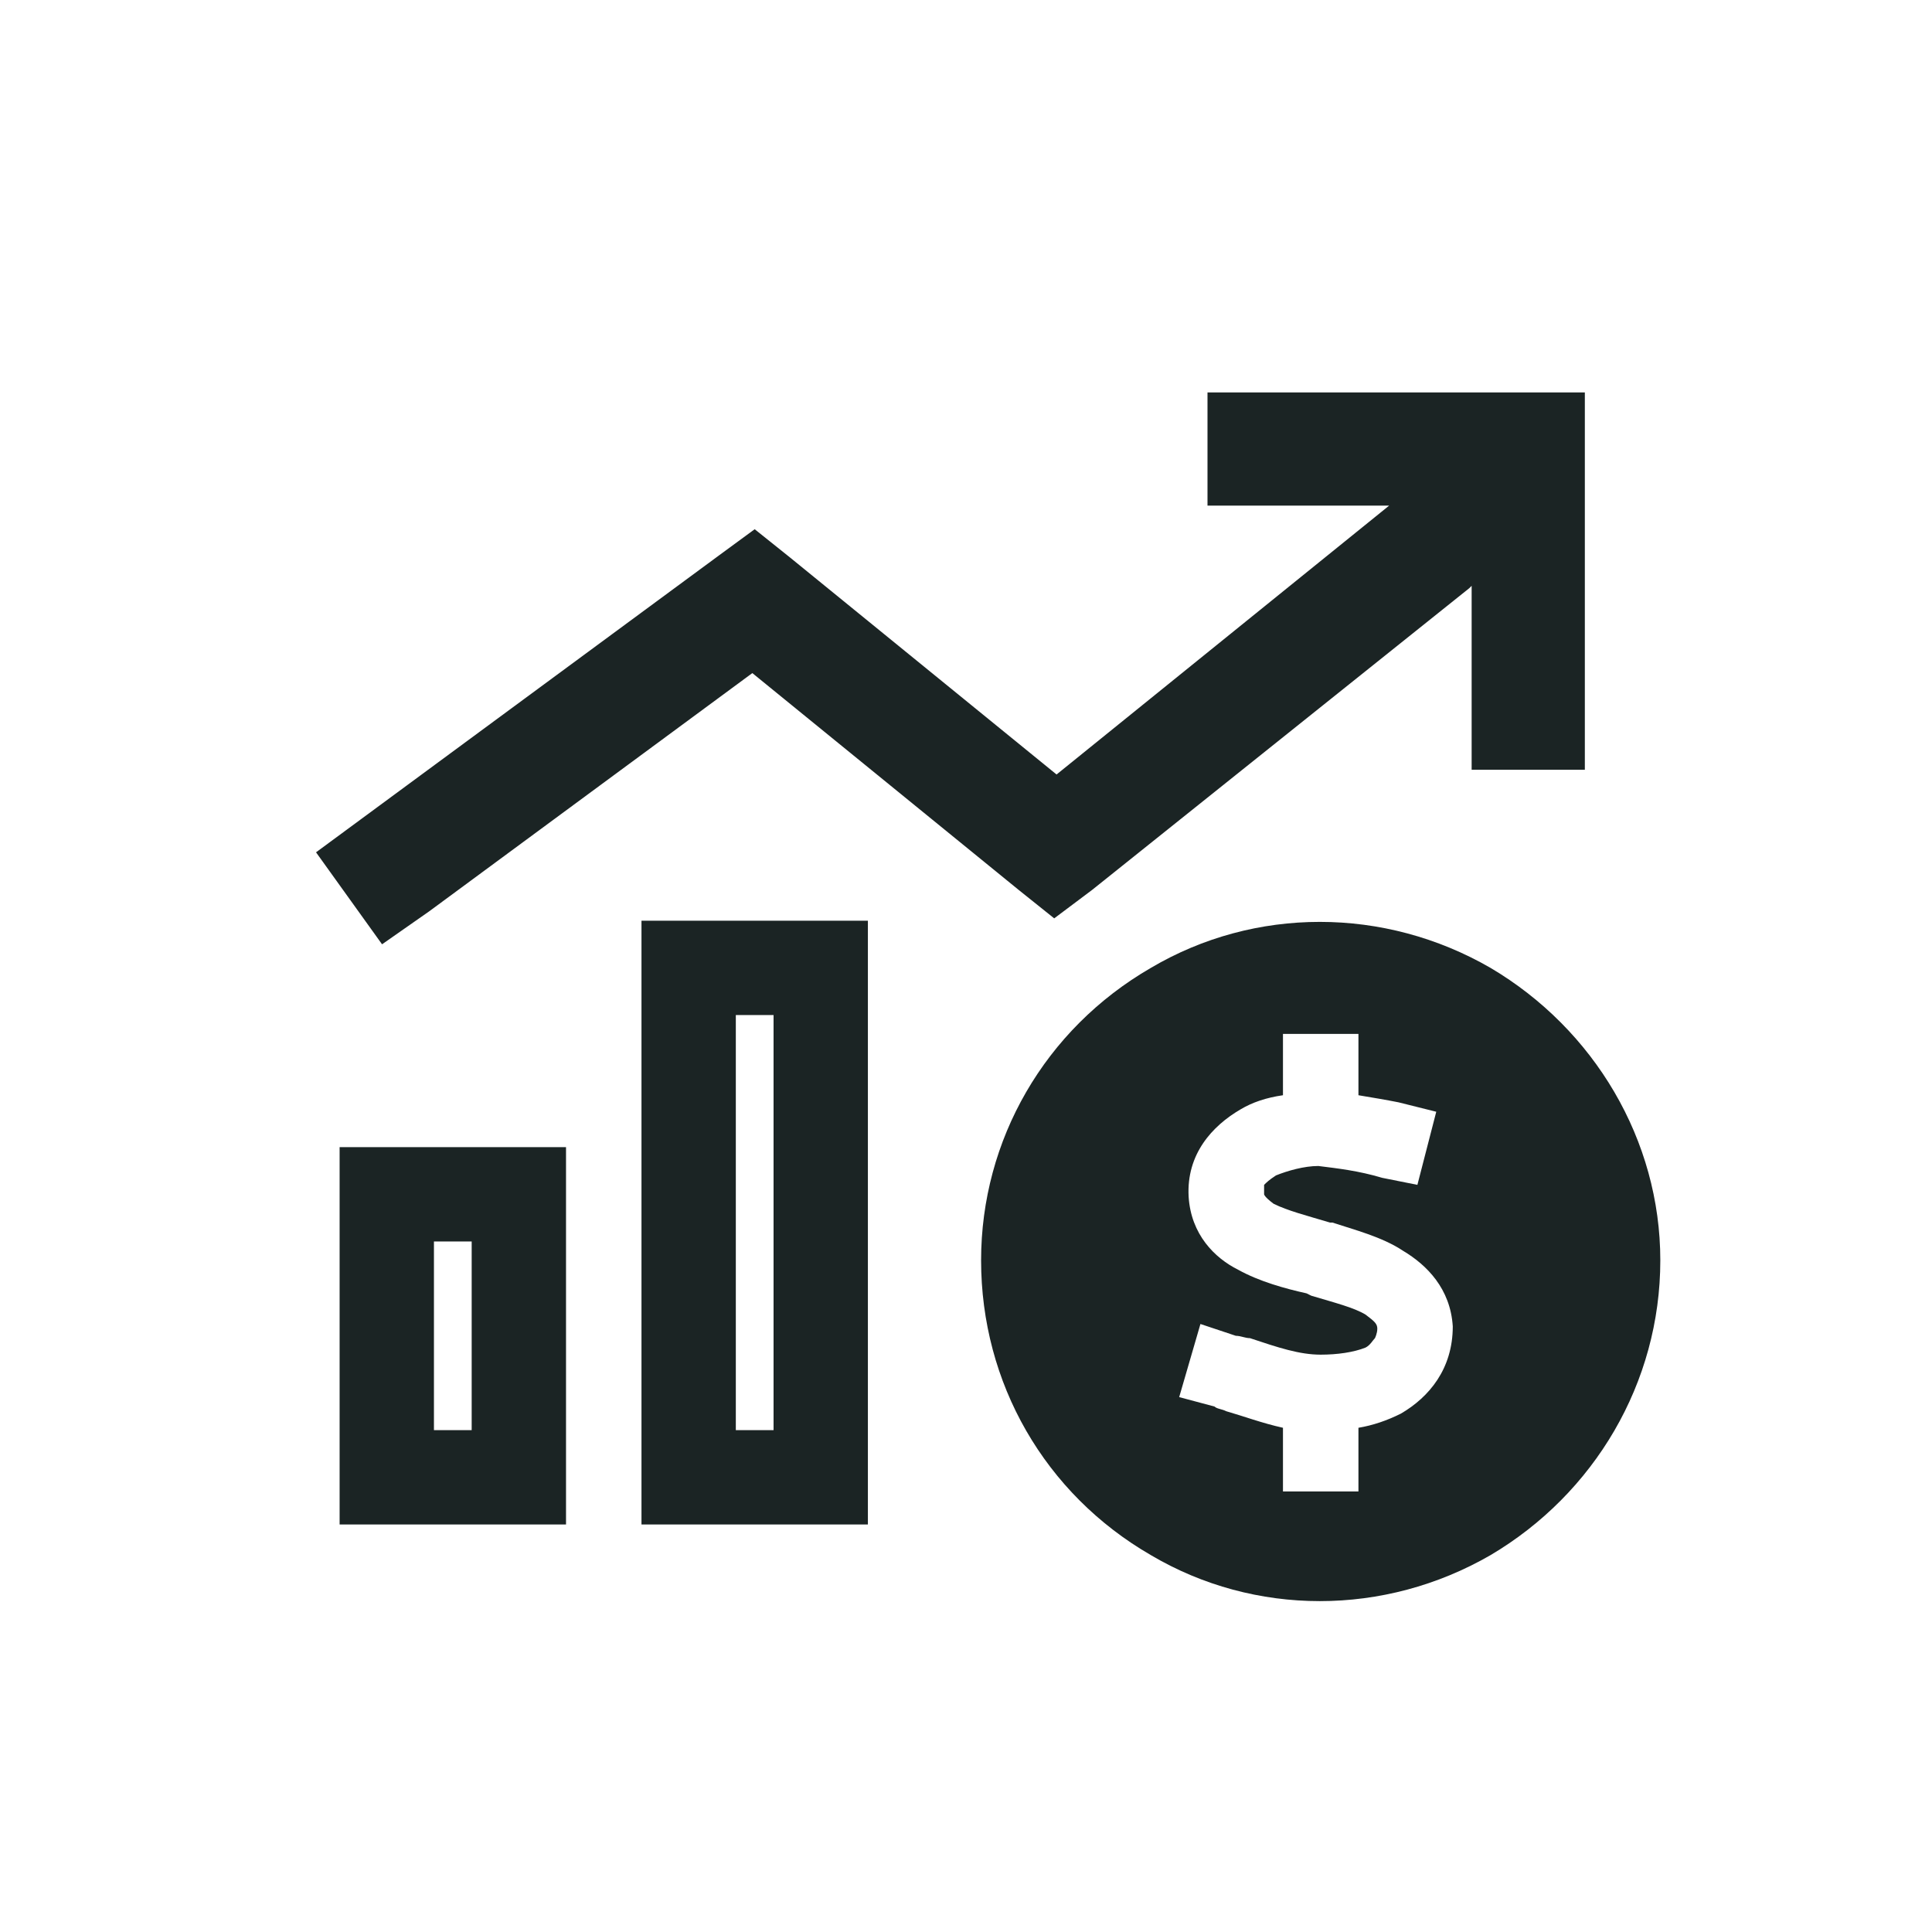 <?xml version="1.0" encoding="UTF-8"?> <svg xmlns="http://www.w3.org/2000/svg" width="64" height="64" viewBox="0 0 64 64" fill="none"><path d="M40 13H41.875H50.625H52.5V14.875V23.625V25.5H48.75V23.625V19.406L48.672 19.484L36.172 29.484L34.922 30.422L33.75 29.484L24.922 22.297L14.219 30.188L12.656 31.281L10.469 28.234L11.953 27.141L23.828 18.391L25 17.531L26.172 18.469L35 25.656L46.016 16.75H41.875H40V13ZM25.625 33.625H24.375V47.375H25.625V33.625ZM24.375 30.5H25.625H28.75V33.625V47.375V50.5H25.625H24.375H21.25V47.375V33.625V30.5H24.375ZM15.625 41.125H14.375V47.375H15.625V41.125ZM14.375 38H15.625H18.75V41.125V47.375V50.5H15.625H14.375H11.25V47.375V41.125V38H14.375ZM32.5 41.75C32.5 37.766 34.609 34.094 38.125 32.062C41.562 30.031 45.859 30.031 49.375 32.062C52.812 34.094 55 37.766 55 41.75C55 45.812 52.812 49.484 49.375 51.516C45.859 53.547 41.562 53.547 38.125 51.516C34.609 49.484 32.5 45.812 32.5 41.75ZM41.875 39.25C41.953 39.172 42.031 39.094 42.266 38.938C42.656 38.781 43.203 38.625 43.672 38.625C44.297 38.703 45 38.781 45.781 39.016L46.953 39.25L47.578 36.828L46.328 36.516C45.938 36.438 45.469 36.359 45 36.281V35.5V34.25H42.5V35.5V36.281C41.953 36.359 41.484 36.516 41.094 36.75C40.156 37.297 39.297 38.234 39.375 39.641C39.453 40.891 40.234 41.672 41.016 42.062C41.719 42.453 42.578 42.688 43.281 42.844L43.438 42.922C44.219 43.156 44.844 43.312 45.234 43.547C45.547 43.781 45.625 43.859 45.625 44.016C45.625 44.172 45.547 44.328 45.547 44.328C45.469 44.406 45.391 44.562 45.234 44.641C44.844 44.797 44.297 44.875 43.75 44.875C43.047 44.875 42.344 44.641 41.406 44.328C41.25 44.328 41.094 44.25 40.938 44.25L39.766 43.859L39.062 46.281L40.234 46.594C40.312 46.672 40.469 46.672 40.625 46.75C41.172 46.906 41.797 47.141 42.5 47.297V48.156V49.406H45V48.156V47.297C45.469 47.219 45.938 47.062 46.406 46.828C47.344 46.281 48.125 45.344 48.125 43.938C48.047 42.688 47.266 41.906 46.484 41.438C45.781 40.969 44.844 40.734 44.141 40.5H44.062C43.281 40.266 42.656 40.109 42.188 39.875C41.875 39.641 41.875 39.562 41.875 39.562V39.484C41.875 39.406 41.875 39.328 41.875 39.25Z" fill="#1B2424"></path></svg> 
